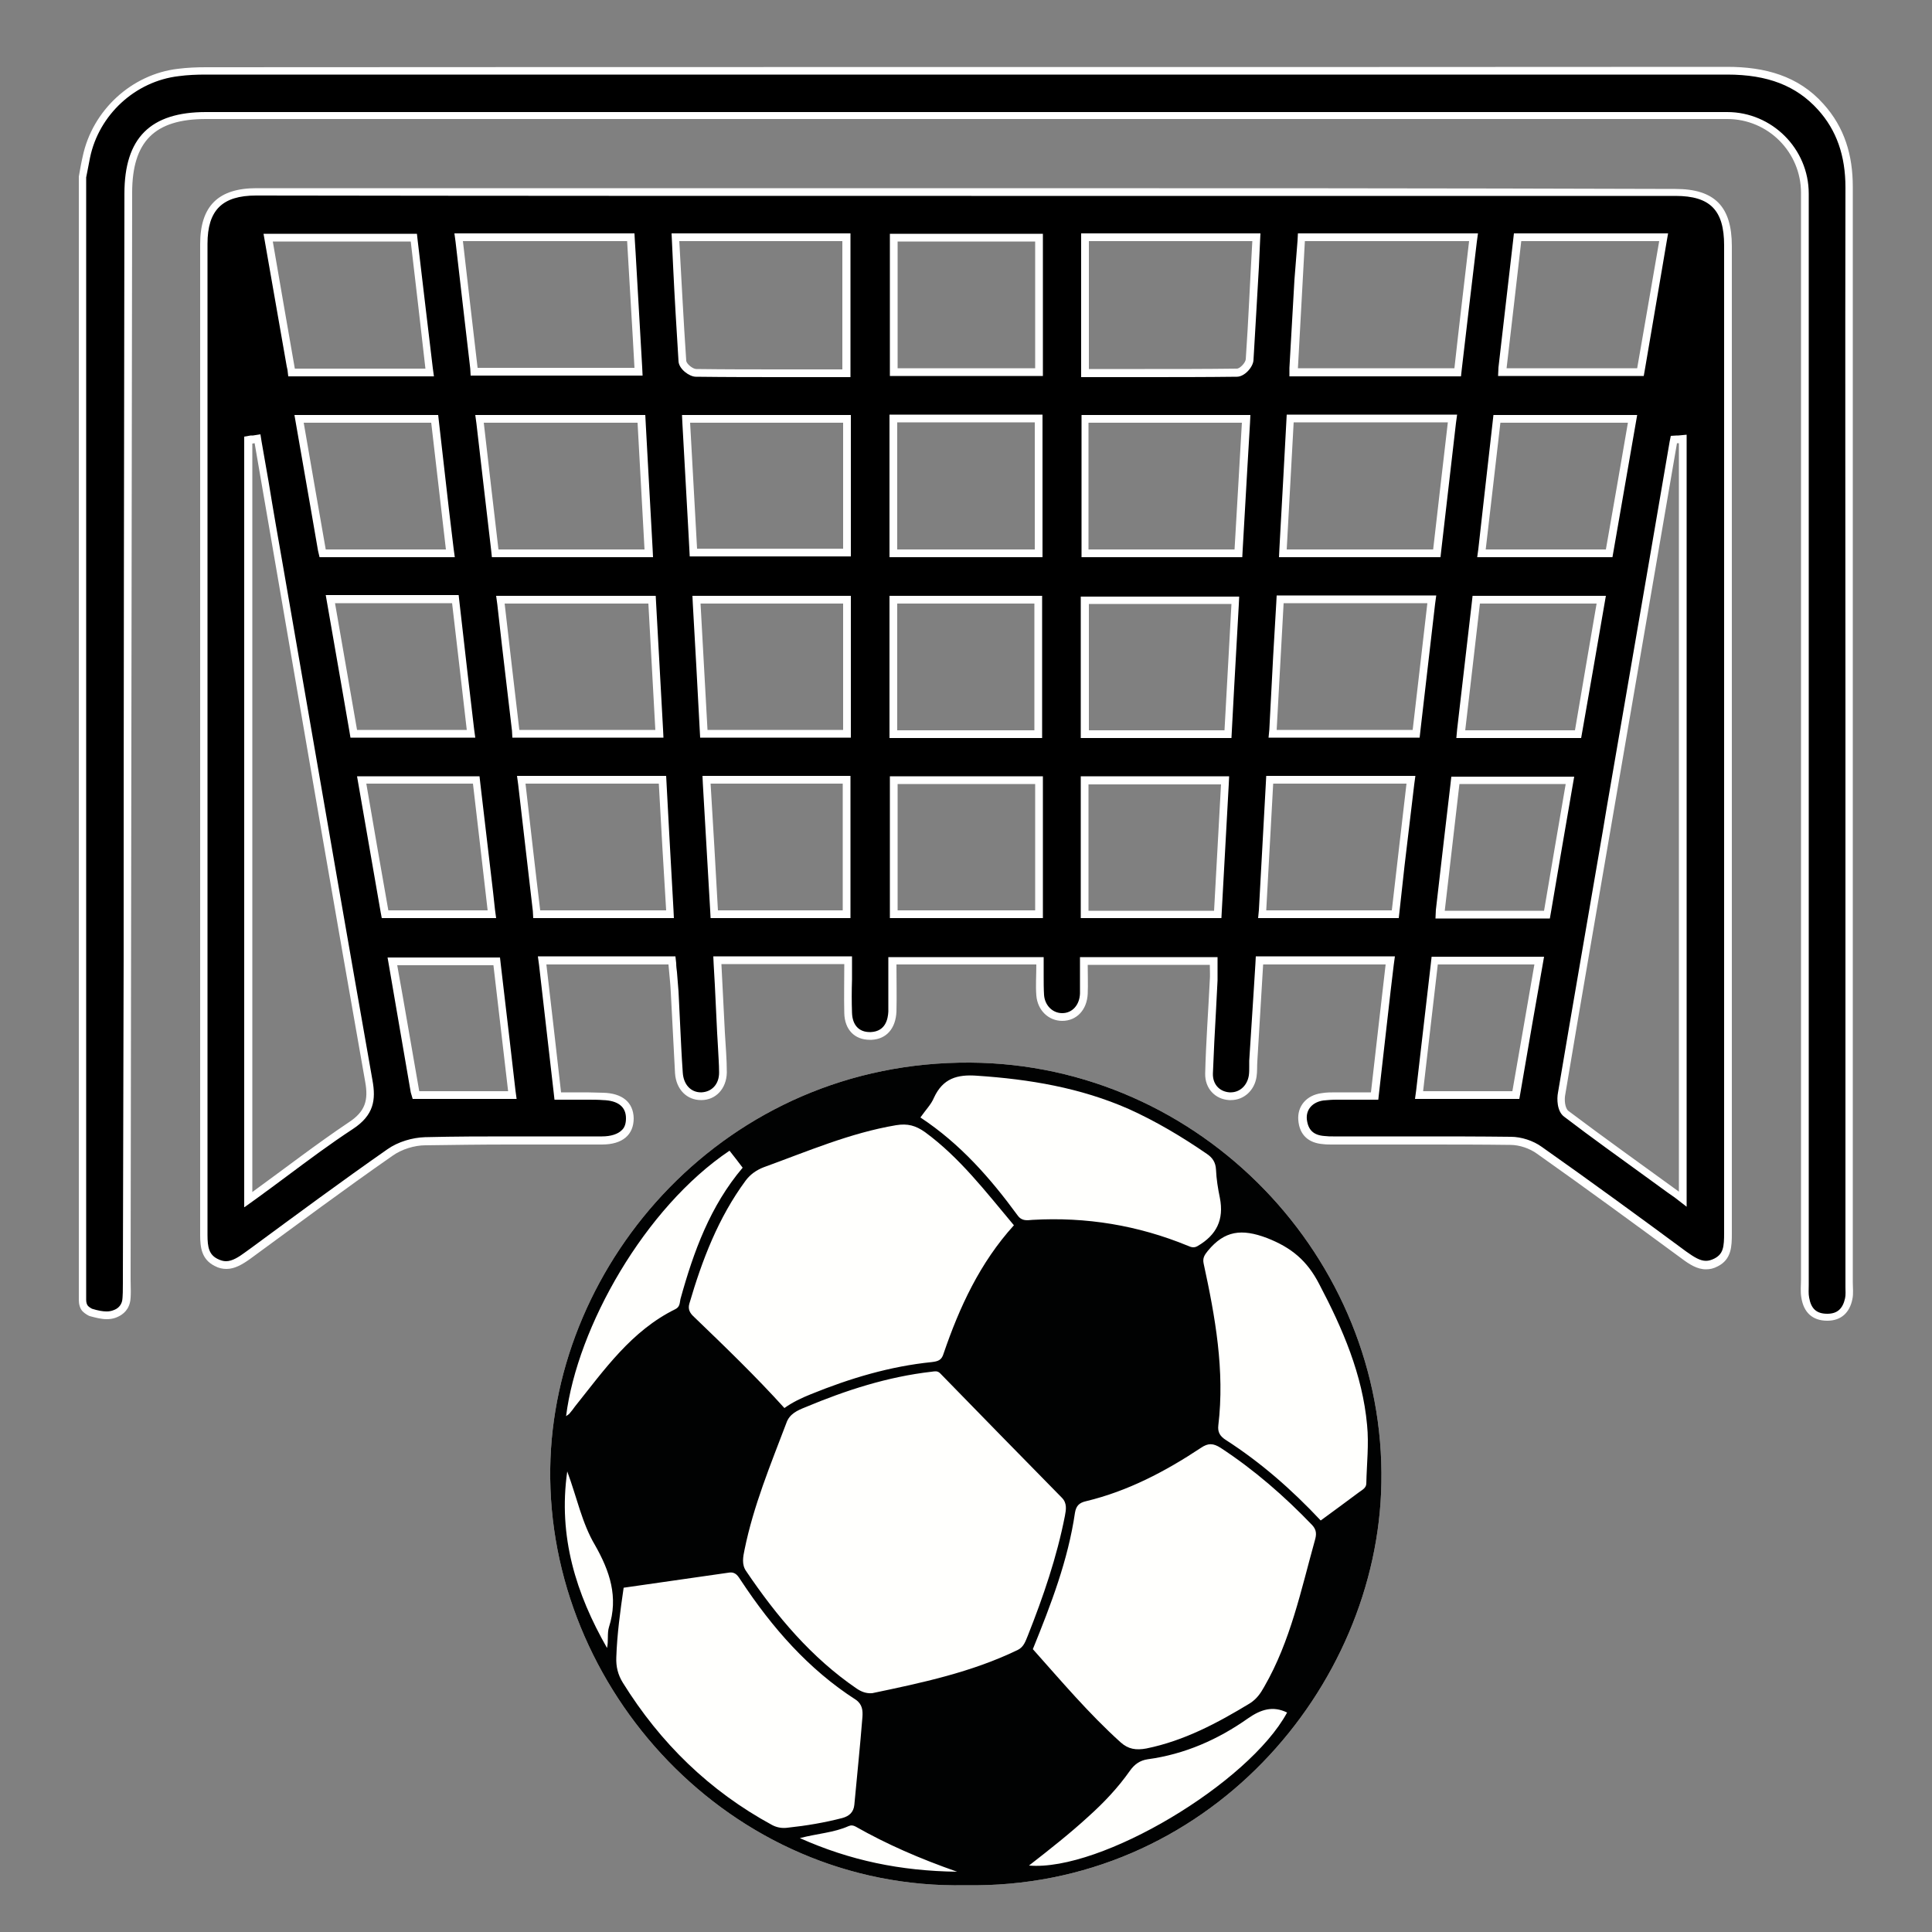 <?xml version="1.0" encoding="utf-8"?>
<!-- Generator: Adobe Illustrator 26.5.0, SVG Export Plug-In . SVG Version: 6.00 Build 0)  -->
<svg version="1.1" id="Layer_1" xmlns="http://www.w3.org/2000/svg" xmlns:xlink="http://www.w3.org/1999/xlink" x="0px" y="0px"
	 viewBox="0 0 500 500" style="enable-background:new 0 0 500 500;" xml:space="preserve">
<rect x="0" y="0" width="500" height="500" fill="#808080" stroke="none"/>
<style type="text/css">
	.st0{fill:#FFFFFD;}
	.st1{fill:#010202;}
	.st2{fill:#FFFFFF;}
</style>
<g>
	<path class="st0" d="M249.8,487.9c-61,1.2-108.2-50.9-107.4-107.9c0.7-53.4,45.4-105.4,108.7-105c59.9,0.4,107.5,50.8,106.4,108.8
		C356.6,436.8,312.3,489,249.8,487.9z"/>
	<path class="st1" d="M249.8,487.9c-61,1.2-108.2-50.9-107.4-107.9c0.7-53.4,45.4-105.4,108.7-105c59.9,0.4,107.5,50.8,106.4,108.8
		C356.6,436.8,312.3,489,249.8,487.9z M225.7,438.2c12.9-2.7,25.7-5.4,37.7-11.2c1.6-0.8,2-2.3,2.6-3.7c4-10.1,7.5-20.3,9.6-31
		c0.3-1.6,0.6-3.3-0.8-4.7c-10.5-10.7-21-21.4-31.5-32.2c-0.7-0.7-1.4-0.5-2.2-0.4c-11.4,1.3-22.2,4.8-32.7,9.2
		c-2,0.8-4.1,1.7-4.9,4.1c-4.1,10.8-8.5,21.4-10.8,32.7c-0.4,1.9-0.8,3.9,0.4,5.6c7.9,11.7,16.9,22.4,28.6,30.4
		C222.9,437.8,224.1,438.3,225.7,438.2z M262.4,317.1c-7.3-8.7-14-17.5-23-24.1c-2.4-1.7-4.5-2.3-7.5-1.8c-11.9,2-23,6.8-34.3,10.9
		c-1.8,0.7-3.4,1.8-4.6,3.4c-7.1,9.6-11.3,20.6-14.6,31.9c-0.4,1.4,0.1,2.4,1.2,3.4c8,7.7,16,15.4,23.4,23.6
		c2.1-1.5,4.4-2.6,6.9-3.6c10.1-4.1,20.4-7.2,31.3-8.3c1.6-0.2,2.5-0.5,3-2.2C248.3,338.3,253.6,326.8,262.4,317.1z M267.3,426.8
		c7.4,8.3,14.5,16.7,22.7,24.1c2,1.8,4,2.1,6.7,1.6c9.8-2,18.4-6.6,26.8-11.7c1.7-1.1,2.7-2.5,3.7-4.3c6.8-11.8,9.5-25,13.1-37.9
		c0.4-1.4,0.5-2.6-0.7-3.9c-7.2-7.5-15-14.3-23.7-20c-1.9-1.2-3.2-1.3-5.1,0c-9.2,6.1-18.9,11.2-29.7,13.8c-1.8,0.4-2.6,1.2-2.9,3
		C276.4,403.8,272,415.2,267.3,426.8z M161.4,410.9c-0.9,6.2-1.7,12-1.9,18c-0.1,2.4,0.4,4.5,1.7,6.6c9.7,15.6,22.4,28,38.6,36.8
		c1.3,0.7,2.7,0.9,4.1,0.7c4.7-0.5,9.5-1.3,14.1-2.5c1.8-0.5,2.9-1.5,3.1-3.4c0.7-7.6,1.5-15.2,2.1-22.8c0.1-1.6,0-3.2-1.7-4.4
		c-12.3-7.9-21.7-18.7-29.7-30.8c-0.8-1.2-1.4-2.4-3.2-2.1C179.5,408.3,170.5,409.6,161.4,410.9z M341.8,393.5
		c3.4-2.5,6.7-4.9,9.9-7.3c0.8-0.6,1.9-1.1,1.9-2.3c0.1-5,0.7-10.1,0.2-15.1c-1.2-13.1-6.3-24.9-12.4-36.5c-3.1-6-7.1-9.4-13.5-11.9
		c-6.6-2.5-11-1.9-15.3,3.3c-0.9,1.1-1.4,1.9-1.1,3.3c3,13.8,5.5,27.7,3.8,41.9c-0.2,1.7,0.4,2.8,2,3.8
		C326.3,378.5,334.3,385.5,341.8,393.5z M238.2,289.2c10.3,6.8,18.1,15.7,25.2,25.4c1.1,1.5,2.5,1.2,3.8,1.1
		c13.9-0.8,27.3,1.4,40.2,6.7c0.9,0.4,1.6,0.6,2.5,0.1c5-2.9,6.9-6.9,5.8-12.5c-0.5-2.4-0.9-4.9-1-7.3c-0.1-1.9-0.9-3.1-2.4-4.1
		c-6.4-4.4-13.1-8.4-20.2-11.6c-12.5-5.5-25.7-7.7-39.2-8.6c-5.2-0.4-8.9,0.7-11.2,5.7C241,285.8,239.6,287.2,238.2,289.2z
		 M146.5,366.5c0.5-0.4,0.8-0.5,0.9-0.7c0.5-0.6,1-1.2,1.4-1.8c7.6-9.5,14.6-19.6,26-25.2c1.2-0.6,1.1-1.7,1.3-2.6
		c3.4-12.3,7.7-24.1,16.1-34c-1.2-1.6-2.3-3-3.4-4.4C166.9,312.5,149.4,343.4,146.5,366.5z M333.1,443.2c-3.7-1.8-6.8-0.8-10.1,1.5
		c-7.8,5.5-16.4,9.3-26,10.6c-2,0.3-3.4,1.3-4.6,3c-3.1,4.4-6.7,8.2-10.7,11.8c-4.8,4.4-10,8.5-15.4,12.7
		C284.9,484.4,323.2,461.5,333.1,443.2z M146.8,380.8c-2.4,16.9,2.3,31.7,10.3,45.7c0.4-1.8,0-3.8,0.5-5.4
		c2.5-7.8,0.2-14.5-3.6-21.2C150.6,394.2,149.3,387.5,146.8,380.8z M207,475.7c13,5.8,26,8.5,40.7,8.7c-9.7-3.4-18.2-7.1-26.3-11.7
		c-0.6-0.3-1.1-0.4-1.8-0.1C215.8,474.3,211.6,474.5,207,475.7z"/>
</g>
<g id="qXiWo4.tif">
	<g>
		<g>
			<path d="M472.9,340.8c-3.2,0-5.2-1.7-5.7-5.1c-0.2-1.1-0.1-2.2-0.1-3.4c0-0.5,0-0.9,0-1.4l0-281.1c0-11.1-9-20.1-20.1-20.1
				l-200.6,0l-193,0c-13.9,0-20.1,6.2-20.1,20.1c-0.1,66.9-0.2,133.8-0.3,200.8L32.8,331c0,0.3,0,0.6,0,0.9c0,1.5,0,4-0.2,5
				c-0.4,1.5-1.4,2.6-2.9,3.1c-0.6,0.2-1.3,0.3-2,0.3c-1.1,0-2.4-0.2-4.2-0.7c-0.2-0.1-0.9-0.5-1.3-0.9c-0.5-0.5-0.8-1.4-0.8-2.3
				V45.8l0.3-1.6c0.2-1.2,0.5-2.4,0.7-3.6c2.4-11.5,12.2-20.5,23.9-21.9c2.3-0.3,4.6-0.4,7-0.4c44.8,0,89.6,0,134.4,0
				c86.4,0,172.9,0,259.3,0c10.8,0,18.5,3,24.3,9.4c4.9,5.5,7.3,12.3,7.3,20.7c-0.1,45.2,0,91.1,0,135.5l0,57.2
				c0,30.2,0,60.5,0,90.7c0,0.4,0,0.8,0,1.2c0,1.1,0.1,2.1-0.1,3.1C477.8,339.2,475.9,340.8,472.9,340.8L472.9,340.8z"/>
			<path class="st2" d="M447,19.3c10.5,0,17.9,2.9,23.5,9.1c4.8,5.3,7.1,11.9,7.1,20.1c-0.1,45.1,0,90.9,0,135.2
				c0,14.3,0,28.5,0,42.8l0,16.1c0,29.8,0,59.5,0,89.3c0,0.4,0,0.8,0,1.2c0,1,0.1,2-0.1,2.9c-0.6,2.7-2,4-4.6,4
				c-2.8,0-4.2-1.3-4.7-4.2c-0.2-1-0.1-2.1-0.1-3.2c0-0.5,0-0.9,0-1.4l0-173.9l0-107.2c0-11.6-9.5-21.1-21.1-21.1
				c-66.6,0-133.2,0-199.8,0c-64.6,0-129.2,0-193.9,0c-14.4,0-21.1,6.7-21.1,21.1C32.1,116,32,182.1,32,248.2L31.8,331
				c0,0.3,0,0.6,0,1c0,1.3,0,3.8-0.2,4.7c-0.3,1.2-1.1,2-2.3,2.4c-0.5,0.2-1.1,0.3-1.7,0.3c-1,0-2.2-0.2-3.8-0.7
				c-0.2-0.1-0.7-0.4-1-0.7c-0.3-0.3-0.5-0.9-0.5-1.6V45.9l0.3-1.5c0.2-1.2,0.5-2.4,0.7-3.6c2.3-11.1,11.7-19.8,23-21.1
				c2.2-0.3,4.6-0.4,6.9-0.4c44.8,0,89.6,0,134.4,0C272.7,19.3,360.6,19.3,447,19.3L447,19.3 M447,17.3C447,17.3,447,17.3,447,17.3
				c-131.3,0.1-262.5,0-393.7,0.1c-2.4,0-4.8,0.1-7.2,0.4C34,19.2,23.9,28.6,21.4,40.5c-0.4,1.7-0.7,3.5-1,5.2
				c0,96.9,0,193.9,0,290.8c0,1,0.3,2.2,1,2.9c0.6,0.6,1.5,1.1,1.8,1.2c1.5,0.4,3,0.8,4.4,0.8c0.8,0,1.6-0.1,2.4-0.4
				c1.3-0.5,3-1.5,3.6-3.8c0.4-1.4,0.2-4.7,0.2-6.2c0.1-93.7,0.3-187.4,0.4-281.1c0-13.3,5.8-19.1,19.1-19.1c64.6,0,129.2,0,193.9,0
				c66.6,0,133.2,0,199.8,0c10.6,0,19.1,8.6,19.1,19.1c0,93.7,0,187.4,0,281.1c0,1.6-0.2,3.3,0.1,4.9c0.6,3.7,2.8,5.9,6.7,5.9
				c0,0,0,0,0,0c3.6,0,5.8-2.1,6.5-5.6c0.3-1.4,0.1-3,0.1-4.5c0-35.1,0-70.2,0-105.4c0-59.3,0-118.7,0-178c0-8.1-2.1-15.3-7.6-21.4
				C465.4,19.6,456.7,17.3,447,17.3L447,17.3z"/>
		</g>
		<g>
			<path d="M58.5,327.4c-0.9,0-1.7-0.2-2.6-0.7c-2.6-1.4-3.1-3.6-3.1-7.1c0-62.9,0-125.9,0-188.8l0-67.6c0-9.3,4.2-13.5,13.6-13.5
				h367.2c9.6,0,13.6,4.1,13.6,13.8l0,63.9c0,63.9,0,127.8,0,191.6c0,3.6-0.2,6.1-3.1,7.6c-0.9,0.5-1.8,0.7-2.7,0.7
				c-2,0-3.8-1.2-5.7-2.6c-11.1-8.1-24.2-17.7-37.4-27.1c-2.1-1.5-4.9-2.4-7.5-2.4c-8.2-0.1-16.3-0.1-22.4-0.1c-3.5,0-7,0-10.6,0
				c-3.5,0-7,0-10.6,0l-2.5,0c-0.7,0-1.5,0-2.3-0.1c-3.4-0.3-5.2-2-5.5-5.3c-0.3-3.1,1.8-5.5,5.2-5.9c1.2-0.2,2.4-0.2,3.5-0.2l2,0
				l0.7,0c0.7,0,1.5,0,2.2,0l5,0l4-35.1H326l-0.4,6.6c-0.4,6.5-0.8,13-1.2,19.4c0,0.5,0,1,0,1.5c0,0.8,0,1.7-0.2,2.4
				c-0.5,3.1-2.8,5.3-5.7,5.3c-0.1,0-0.3,0-0.4,0c-3.2-0.2-5.3-2.7-5.2-5.9c0.2-5.4,0.5-11,0.8-16.3c0.1-2.6,0.3-5.2,0.4-7.8
				c0-0.8,0-1.6,0-2.5c0-0.4,0-0.9,0-1.4v-1h-33.6v1c0,0.8,0,1.6,0,2.4c0,1.8,0,3.4,0,5.1c-0.2,3.6-2.4,6-5.6,6
				c-3,0-5.4-2.4-5.7-5.6c-0.1-1.7-0.1-3.4-0.1-5.2c0-0.9,0-1.8,0-2.7v-1h-38.2v1c0,1.2,0,2.4,0,3.7c0,2.8,0,5.7,0,8.5
				c-0.1,3.8-2.1,6.1-5.4,6.3c-0.1,0-0.3,0-0.4,0c-3.4,0-5.4-2.2-5.6-6c-0.1-2.8-0.1-5.6,0-8.6c0-1.3,0-2.7,0-4v-1h-33.8
				c0,0,0.7,14.8,0.9,18.9c0.1,1.1,0.1,2.2,0.2,3.3c0.2,2.3,0.3,4.6,0.3,6.9c0,3.5-2.4,6-5.6,6.1c-3.2,0-5.6-2.5-5.8-6
				c-0.3-4.3-0.5-8.6-0.7-12.8c-0.1-2.7-0.3-5.5-0.4-8.2c-0.1-1.6-0.2-3.2-0.4-4.9c-0.1-0.8-0.2-1.6-0.2-2.4l-0.1-0.9h-33.6l4,35.1
				h0.9c1.2,0,2.3,0,3.4,0c1.1,0,2.2,0,3.3,0c1.3,0,2.7,0,4,0.1c2.6,0.1,6.9,0.9,7,5.7c0,1.6-0.4,2.9-1.3,3.9
				c-1.2,1.2-3.2,1.9-5.8,1.9c-2.2,0-4.3,0-6.5,0c-2.9,0-5.9,0-8.8,0c-2.9,0-5.9,0-8.8,0c-5.9,0-13.8,0-21.6,0.2
				c-3.1,0.1-6.6,1.2-9.1,2.9c-11.8,8.3-23.7,17-35.1,25.4l-1.9,1.4C62.2,326.3,60.4,327.4,58.5,327.4z M64.3,114v196.5l1.6-1.2
				c2.6-1.9,5.1-3.8,7.6-5.6c5.9-4.4,11.5-8.5,17.3-12.3c4.4-2.9,5.7-6,4.7-11.6c-6-34.1-12-68.8-17.8-102.3
				c-1.7-10.1-3.5-20.3-5.2-30.4l-5.8-33.4L64.3,114z M433.2,113.8l-4.3,24.7c-4.1,23.6-8.1,47.2-12.2,70.9l-0.9,5.1
				c-3.9,22.5-7.9,45.7-11.7,68.6c-0.2,1.5-0.1,4.2,1.2,5.2c7.3,5.5,14.5,10.7,22.2,16.3c2.1,1.5,7.9,5.8,7.9,5.8V113.6L433.2,113.8
				z M367.3,283.4h25l6-34.8h-27L367.3,283.4z M107.7,283.4h25l-4-34.6h-27L107.7,283.4z M372.7,236.7h27.7l6-34.8h-29.7
				L372.7,236.7z M326.6,236.6h34.5l4-34.8h-36.5L326.6,236.6z M280.7,236.6h34.4l1.9-34.7h-36.3V236.6z M138.9,236.6h34.4l-2-34.8
				h-36.5L138.9,236.6z M99.6,236.6h27.7l-4-34.8H93.6L99.6,236.6z M231.3,236.6h37.6v-34.7h-37.6V236.6z M184.8,236.6h34.3v-34.8
				h-36.3L184.8,236.6z M231.2,190h37.5v-34.8h-37.5V190z M378,190h30.4l6-34.8H382L378,190z M280.7,190h37.1l1.9-34.7h-39V190z
				 M329.4,189.9h37.1l4-34.8h-39.2L329.4,189.9z M91.6,189.9H122l-4.1-34.8H85.5L91.6,189.9z M182.1,189.9h37v-34.7h-39
				L182.1,189.9z M133.5,189.9h37.1l-1.9-34.7h-39.2L133.5,189.9z M280.8,143.2h39.7l2-34.8h-41.7V143.2z M383.4,143.2h33l6-34.8
				h-35.1L383.4,143.2z M83.5,143.2h33.1l-4-34.8H77.5L83.5,143.2z M231.2,143.2h37.6v-34.9h-37.6V143.2z M128.1,143.2h39.8
				l-1.9-34.8h-41.9L128.1,143.2z M332,143.2h39.8l4-34.9H334L332,143.2z M179.4,143h39.8v-34.6h-41.7L179.4,143z M175.2,68.8
				c0.4,8.5,0.9,16.5,1.4,24.6c0.1,1.4,2.2,3,3.6,3.1c8,0.1,16,0.1,22.8,0.1l16.1,0V61.4h-44.3L175.2,68.8z M280.8,96.6l15.5,0
				c7.1,0,15.5,0,23.8-0.1c1.4,0,3.2-2,3.3-3.3c0.5-8,1-15.8,1.4-24.2l0.4-7.5h-44.3V96.6z M75.4,96.4h35.8l-4.1-34.9H69.4
				L75.4,96.4z M334.7,96.4h42.5l4.1-34.9h-44.6L334.7,96.4z M388.8,96.3h35.8l6-34.9h-37.8L388.8,96.3z M231.3,96.3h37.6V61.5
				h-37.6V96.3z M122.7,96.2h42.5l-2-34.8h-44.6L122.7,96.2z"/>
			<path class="st2" d="M251.4,50.7l182.2,0c9,0,12.6,3.7,12.6,12.8l0,64.1c0,62.7,0,127.6,0,191.4c0,3.7-0.2,5.5-2.5,6.7
				c-0.8,0.4-1.5,0.6-2.2,0.6c-1.5,0-3-0.9-5.1-2.4c-11.1-8.2-24.2-17.8-37.4-27.1c-2.2-1.6-5.3-2.6-8-2.6
				c-8.2-0.1-16.3-0.1-22.5-0.1c-3.5,0-7,0-10.5,0c-3.5,0-7,0-10.5,0l-0.9,0l-0.8,0l-0.8,0c-0.7,0-1.4,0-2.2-0.1
				c-2.9-0.2-4.3-1.6-4.6-4.4c-0.2-2.5,1.5-4.4,4.3-4.8c1.1-0.1,2.2-0.2,3.3-0.2c0.3,0,0.6,0,1,0c0.3,0,0.7,0,1,0c0.2,0,0.5,0,0.7,0
				c0.7,0,1.5,0,2.3,0l1.8,0c0.7,0,1.5,0,2.3,0h1.8l0.2-1.8l3-26.4l0.8-6.7l0.3-2.2h-2.2h-31.7H325l-0.1,1.9l-0.4,6.4
				c-0.4,6.3-0.8,12.5-1.2,18.7c0,0.5,0,1,0,1.5c0,0.8,0,1.6-0.1,2.3c-0.4,2.6-2.3,4.4-4.7,4.4c-0.1,0-0.2,0-0.3,0
				c-2.7-0.2-4.4-2.2-4.3-4.9c0.2-5.4,0.5-11,0.8-16.3c0.1-2.6,0.3-5.2,0.4-7.8c0-0.8,0-1.7,0-2.6c0-0.4,0-0.9,0-1.4v-2h-2h-31.6h-2
				v2c0,0.8,0,1.6,0,2.4c0,1.7,0,3.4,0,5c-0.1,3-2,5.1-4.6,5.1c-2.5,0-4.5-2-4.7-4.7c-0.1-1.6-0.1-3.3-0.1-5.1c0-0.9,0-1.8,0-2.7v-2
				h-2h-36.2h-2v2c0,1.2,0,2.4,0,3.7c0,2.8,0,5.6,0,8.4c-0.1,1.9-0.7,5.1-4.5,5.3c-0.1,0-0.2,0-0.3,0c-2.8,0-4.5-1.8-4.6-5
				c-0.1-2.8-0.1-5.6,0-8.6c0-1.3,0-2.7,0-4v-2h-2h-31.8h-2.1l0.1,2.1l0.3,5.3c0.2,4.2,0.4,8.4,0.6,12.5c0.1,1.1,0.1,2.2,0.2,3.4
				c0.1,2.3,0.3,4.6,0.3,6.8c0,3-1.9,5-4.6,5.1l-0.1,0c-2.6,0-4.5-2-4.7-5.1c-0.3-4.2-0.5-8.6-0.7-12.8c-0.1-2.7-0.3-5.5-0.4-8.2
				c-0.1-1.7-0.3-3.3-0.4-5c-0.1-0.8-0.2-1.5-0.2-2.3l-0.2-1.8h-1.8h-31.6h-2.2l0.3,2.2l3.8,33.1l0.2,1.8h1.8c1.2,0,2.3,0,3.4,0
				c1.1,0,2.2,0,3.3,0c1.5,0,2.8,0,4,0.1c3.9,0.1,6,1.7,6,4.7c0,1.3-0.3,2.4-1.1,3.1c-1,1-2.8,1.6-5.1,1.6c-2.2,0-4.4,0-6.6,0
				c-2.9,0-5.9,0-8.8,0c-2.9,0-5.9,0-8.8,0c-5.9,0-13.8,0-21.6,0.2c-3.3,0.1-7,1.2-9.7,3.1c-11.9,8.3-23.8,17.1-35.2,25.5l-1.8,1.3
				c-1.5,1.1-3.2,2.2-4.8,2.2c-0.7,0-1.4-0.2-2.2-0.6c-2.2-1.1-2.6-3-2.6-6.2c0-62.8,0-126.7,0-188.5l0-68c0-8.7,3.8-12.5,12.6-12.5
				C128,50.7,189.7,50.7,251.4,50.7 M387.7,97.3h2.2h33.8h1.7l0.3-1.7l4.5-26.4l1.1-6.5l0.4-2.3h-2.4h-35.7h-1.8l-0.2,1.8l-2,17.3
				l-1.8,15.6L387.7,97.3 M203.1,97.6c2.5,0,5,0,7.4,0c2.5,0,5,0,7.6,0h2v-2V62.4v-2h-2h-42.2h-2.1l0.1,2.1c0.1,2.1,0.2,4.3,0.3,6.4
				c0.4,8.5,0.9,16.5,1.4,24.6c0.1,2,2.8,4,4.5,4C188.2,97.6,196.3,97.6,203.1,97.6 M333.7,97.4h2.1h40.5h1.8l0.2-1.8l1.9-16.2
				l2-16.8l0.3-2.2h-2.2h-42.5h-1.9l-0.1,1.9L335,72.4l-1.3,22.8L333.7,97.4 M121.8,97.2h1.8h40.6h2.1l-0.1-2.1l-1.7-29.6l-0.2-3.2
				l-0.1-1.9h-1.9h-42.5h-2.2l0.3,2.2l1.8,15.6l2,17.2L121.8,97.2 M279.8,97.6h2l7.3,0l7.2,0c7.1,0,15.5,0,23.8-0.1
				c2,0,4.2-2.5,4.3-4.3c0.5-8,0.9-15.8,1.4-24.1c0.1-2.2,0.2-4.4,0.3-6.6l0.1-2.1h-2.1h-42.3h-2v2v33.1V97.6 M74.6,97.4h1.7h33.8
				h2.2l-0.3-2.2l-2-16.8l-1.9-16.1l-0.2-1.8h-1.8H70.6h-2.4l0.4,2.3l5.6,32l0.2,0.9L74.6,97.4 M230.3,97.3h2h35.6h2v-2V62.5v-2h-2
				h-35.6h-2v2v32.8V97.3 M230.2,144.2h2h35.6h2v-2v-32.9v-2h-2h-35.6h-2v2v32.9V144.2 M331,144.2h2.1H371h1.8l0.2-1.8l3.8-32.9
				l0.3-2.2h-2.2h-39.8H333l-0.1,1.9l-0.8,14.8l-1,18.1L331,144.2 M82.7,144.2h1.7h31.1h2.2l-0.3-2.2l-1.2-10l-2.6-22.8l-0.2-1.8
				h-1.8h-33h-2.4l0.4,2.3l3.8,21.8l1.9,11L82.7,144.2 M279.8,144.2h2h37.8h1.9l0.1-1.9l1.2-20.9l0.7-11.9l0.1-2.1h-2.1h-39.6h-2v2
				v32.8V144.2 M178.5,144h1.9h37.8h2v-2v-32.6v-2h-2h-39.6h-2.1l0.1,2.1l1.6,28.8l0.2,3.8L178.5,144 M127.3,144.2h1.8h37.8h2.1
				l-0.1-2.1l-1.3-23.6l-0.5-9.2l-0.1-1.9H165h-39.8H123l0.3,2.2l1.7,14.7l2.1,18L127.3,144.2 M382.3,144.2h2.2h31.1h1.7l0.3-1.7
				l5.7-32.8l0.4-2.3h-2.4h-33h-1.8l-0.2,1.8l-2.4,21.2l-1.3,11.6L382.3,144.2 M63.3,312.4l3.2-2.3c2.6-1.9,5.2-3.8,7.6-5.6
				c5.9-4.4,11.4-8.5,17.2-12.3c5.5-3.6,6-7.6,5.1-12.6c-6-34-12-68.7-17.8-102.2c-1.8-10.2-3.5-20.4-5.3-30.6
				c-1.3-7.4-2.6-14.8-3.8-22.2l-1.8-10.3l-0.3-1.9l-1.9,0.3l-0.3,0l-0.3,0l-1.7,0.3v1.7v193.7V312.4 M436.5,312.3v-3.9V114.7v-2.2
				l-2.1,0.2l-0.2,0l-0.2,0l-1.6,0.1l-0.3,1.5l-4.9,28.6c-3.8,22.1-7.6,44.1-11.4,66.2l-1,6c-3.8,22.2-7.8,45.1-11.6,67.7
				c-0.3,1.5-0.3,4.8,1.6,6.2c7.2,5.5,14.5,10.7,22.2,16.3c2.1,1.5,4.2,3.1,6.4,4.6L436.5,312.3 M90.7,190.9h1.7h28.4h2.2l-0.3-2.2
				l-1.7-14.5l-2.1-18.4l-0.2-1.8H117H86.7h-2.4l0.4,2.3l3.5,20.1l2.2,12.7L90.7,190.9 M132.6,190.9h1.8h35.2h2.1l-0.1-2.1
				l-1.8-32.7l-0.1-1.9h-1.9h-37.2h-2.2l0.3,2.2l1.2,10.6l2.6,22.1L132.6,190.9 M328.3,190.9h2.1h35.2h1.8l0.2-1.8l3.8-32.8l0.3-2.2
				h-2.2h-37.2h-1.9l-0.1,1.9l-0.8,13.7l-1,19.1L328.3,190.9 M230.2,191h2h35.5h2v-2v-32.8v-2h-2h-35.5h-2v2V189V191 M376.9,191h2.2
				h28.4h1.7l0.3-1.7l2.9-16.6l2.8-16.2l0.4-2.3h-2.4h-30.3h-1.8l-0.2,1.8l-3.8,32.8L376.9,191 M181.2,190.9h1.9h35.1h2v-2v-32.7v-2
				h-2h-36.9h-2.1l0.1,2.1l0.9,16l0.9,16.8L181.2,190.9 M279.7,191h2h35.1h1.9l0.1-1.9l0.6-11.2l1.2-21.4l0.1-2.1h-2.1h-36.9h-2v2
				V189V191 M325.6,237.6h2.1h32.5h1.8l0.2-1.8l1.3-11.8L366,203l0.3-2.2H364h-34.4h-1.9l-0.1,1.9l-1.8,32.8L325.6,237.6 M138,237.6
				h1.8h32.5h2.1l-0.1-2.1l-1.1-19.7l-0.7-13.1l-0.1-1.9h-1.9h-34.5h-2.2l0.3,2.2l3.8,32.8L138,237.6 M183.9,237.6h1.9h32.3h2v-2
				v-32.8v-2h-2h-34.2h-2.1l0.1,2.1l1.9,32.8L183.9,237.6 M98.8,237.6h1.7h25.7h2.2l-0.3-2.2l-0.5-4.6l-3.3-28.1l-0.2-1.8h-1.8H94.8
				h-2.4l0.4,2.3l5.7,32.8L98.8,237.6 M371.5,237.7h2.2h25.7h1.7l0.3-1.7l2.4-14.1l3.2-18.6l0.4-2.3h-2.4h-27.6h-1.8l-0.2,1.8
				l-1.7,14.5l-2.1,18.2L371.5,237.7 M230.3,237.6h2h35.6h2v-2v-32.7v-2h-2h-35.6h-2v2v32.7V237.6 M279.7,237.6h2h32.5h1.9l0.1-1.9
				l1.8-32.7l0.1-2.1H316h-34.3h-2v2v32.7V237.6 M366.2,284.4h2.2h23.1h1.7l0.3-1.7l3.1-18l2.6-14.8l0.4-2.3h-2.4h-24.9h-1.8
				l-0.2,1.8l-1.1,9.5l-2.7,23.3L366.2,284.4 M106.8,284.4h1.7h23h2.2l-0.3-2.2l-1.5-13l-2.3-19.6l-0.2-1.8h-1.8h-24.9h-2.4l0.4,2.3
				l1.8,10.5l3.8,22.1L106.8,284.4 M251.4,48.7c-61.7,0-123.4,0-185,0c-9.9,0-14.6,4.6-14.6,14.5c0,85.5,0,170.9,0,256.4
				c0,3.3,0.4,6.3,3.7,8c1.1,0.6,2.1,0.8,3.1,0.8c2.1,0,4-1.1,6-2.5c12.3-9,24.5-18.1,37-26.8c2.4-1.7,5.7-2.7,8.5-2.7
				c7.2-0.1,14.4-0.2,21.5-0.2c5.9,0,11.7,0,17.6,0c2.2,0,4.4,0,6.6,0c5.3,0,8.2-2.5,8.2-6.8c-0.1-4.1-2.9-6.5-8-6.6
				c-1.4,0-2.7-0.1-4.1-0.1c-2.2,0-4.4,0-6.7,0c-1.3-11.4-2.5-22.1-3.8-33.1c10.8,0,21,0,31.6,0c0.2,2.5,0.5,4.9,0.6,7.2
				c0.4,7,0.7,14,1.1,21c0.3,4.2,3.1,6.9,6.7,6.9c0,0,0,0,0.1,0c3.7,0,6.5-2.9,6.6-7.1c0-3.4-0.3-6.9-0.5-10.3
				c-0.3-5.9-0.6-11.8-0.9-17.8c10.8,0,21,0,31.8,0c0,4.4-0.1,8.5,0,12.7c0.1,4.3,2.7,6.9,6.6,6.9c0.1,0,0.3,0,0.5,0
				c3.8-0.2,6.2-2.9,6.4-7.3c0.1-4.1,0-8.2,0-12.2c12.5,0,24.2,0,36.2,0c0,2.9-0.2,5.5,0,8c0.3,3.9,3.2,6.6,6.7,6.6c0,0,0,0,0,0
				c3.7,0,6.4-2.8,6.6-7c0.1-2.5,0-5,0-7.5c10.9,0,21.3,0,31.6,0c0,1.6,0.1,2.7,0,3.9c-0.4,8.1-1,16.1-1.2,24.2
				c-0.1,3.9,2.6,6.7,6.2,6.9c0.2,0,0.3,0,0.5,0c3.3,0,6.1-2.5,6.6-6.1c0.2-1.3,0.1-2.7,0.2-4c0.5-8.3,1-16.6,1.5-25
				c10.7,0,21,0,31.7,0c-1.3,11.1-2.5,21.8-3.8,33.1c-1.5,0-2.8,0-4.1,0c-0.8,0-1.5,0-2.3,0c-0.2,0-0.5,0-0.7,0c-0.7,0-1.3,0-2,0
				c-1.2,0-2.4,0-3.6,0.2c-4,0.5-6.4,3.4-6.1,7c0.3,3.8,2.6,5.9,6.4,6.2c0.8,0.1,1.6,0.1,2.4,0.1c0.6,0,1.1,0,1.7,0c0,0,0,0,0,0
				c0.3,0,0.6,0,0.9,0c7,0,14,0,21.1,0c7.5,0,15,0,22.4,0.1c2.3,0,5,0.9,6.9,2.3c12.6,8.9,25,18,37.4,27.1c2,1.5,4,2.8,6.3,2.8
				c1,0,2-0.2,3.1-0.8c3.5-1.8,3.6-5.1,3.6-8.5c0-85.2,0-170.4,0-255.5c0-10.3-4.5-14.8-14.6-14.8C372.8,48.7,312.1,48.7,251.4,48.7
				L251.4,48.7z M429.4,62.4c-1.9,11.1-3.8,21.9-5.7,32.9c-11.2,0-22.3,0-33.8,0c1.3-11,2.5-21.7,3.8-32.9
				C405.8,62.4,417.3,62.4,429.4,62.4L429.4,62.4z M203.1,95.6c-7.7,0-15.3,0-22.9-0.1c-0.9,0-2.5-1.3-2.6-2.1
				c-0.7-10.2-1.2-20.5-1.8-31c14.3,0,28.1,0,42.2,0c0,10.9,0,21.7,0,33.2C213.1,95.6,208.1,95.6,203.1,95.6L203.1,95.6z
				 M380.2,62.4c-1.3,11.2-2.6,22-3.8,32.9c-13.5,0-26.7,0-40.5,0c0.6-11.1,1.2-21.9,1.8-32.9C351.9,62.4,365.7,62.4,380.2,62.4
				L380.2,62.4z M123.6,95.2c-1.3-10.9-2.5-21.7-3.8-32.8c14.2,0,28,0,42.5,0c0.6,10.8,1.3,21.6,1.9,32.8
				C150.6,95.2,137.4,95.2,123.6,95.2L123.6,95.2z M324.1,62.4c-0.6,10.4-1,20.5-1.7,30.6c-0.1,0.9-1.5,2.4-2.3,2.4
				c-7.9,0.1-15.8,0.1-23.8,0.1c-4.8,0-9.6,0-14.5,0c0-11.3,0-22.1,0-33.1C295.9,62.4,309.8,62.4,324.1,62.4L324.1,62.4z M76.3,95.4
				c-1.9-11-3.8-21.7-5.7-32.9c12,0,23.7,0,35.7,0c1.3,10.9,2.5,21.6,3.8,32.9C98.6,95.4,87.6,95.4,76.3,95.4L76.3,95.4z
				 M232.3,95.3c0-10.9,0-21.7,0-32.8c11.7,0,23.4,0,35.6,0c0,11.1,0,21.8,0,32.8C256,95.3,244.3,95.3,232.3,95.3L232.3,95.3z
				 M232.2,142.2c0-11,0-21.8,0-32.9c11.9,0,23.6,0,35.6,0c0,11,0,21.8,0,32.9C255.8,142.2,244.1,142.2,232.2,142.2L232.2,142.2z
				 M374.7,109.3c-1.3,11-2.5,21.7-3.8,32.9c-12.7,0-25,0-37.9,0c0.6-11.1,1.2-21.9,1.8-32.9C348.3,109.3,361.2,109.3,374.7,109.3
				L374.7,109.3z M84.3,142.2c-1.9-10.9-3.8-21.7-5.7-32.8c11,0,21.7,0,33,0c1.3,11,2.5,21.8,3.8,32.8
				C105,142.2,94.9,142.2,84.3,142.2L84.3,142.2z M321.4,109.4c-0.6,11.1-1.3,21.9-1.9,32.8c-12.8,0-25.2,0-37.8,0
				c0-11,0-21.8,0-32.8C295,109.4,308,109.4,321.4,109.4L321.4,109.4z M180.4,142c-0.6-10.9-1.2-21.6-1.8-32.6c13.3,0,26.3,0,39.6,0
				c0,10.8,0,21.5,0,32.6C205.8,142,193.4,142,180.4,142L180.4,142z M129,142.2c-1.3-10.9-2.5-21.6-3.8-32.8c13.3,0,26.3,0,39.8,0
				c0.6,10.9,1.2,21.7,1.8,32.8C154,142.2,141.7,142.2,129,142.2L129,142.2z M421.3,109.4c-1.9,11.2-3.8,21.9-5.7,32.8
				c-10.4,0-20.5,0-31.1,0c1.3-11,2.5-21.7,3.8-32.8C399.3,109.4,410.1,109.4,421.3,109.4L421.3,109.4z M434.5,308.4
				c-9.9-7.2-19.3-13.9-28.6-20.9c-0.9-0.7-1.1-2.9-0.8-4.3c4.1-24.6,8.4-49.1,12.6-73.7c5.4-31.6,10.9-63.2,16.3-94.8
				c0.2,0,0.3,0,0.5,0C434.5,179,434.5,243.3,434.5,308.4L434.5,308.4z M65.3,308.5c0-65.2,0-129.4,0-193.7c0.2,0,0.4-0.1,0.6-0.1
				c1.9,10.8,3.7,21.7,5.6,32.5c7.6,44.3,15.2,88.5,23,132.7c0.9,4.9,0,7.8-4.3,10.6C82,296,74.1,302.1,65.3,308.5L65.3,308.5z
				 M92.4,188.9c-1.9-11-3.8-21.8-5.7-32.8c10.2,0,20,0,30.3,0c1.3,10.9,2.5,21.7,3.8,32.8C111.2,188.9,101.9,188.9,92.4,188.9
				L92.4,188.9z M134.4,188.9c-1.3-10.8-2.5-21.6-3.8-32.7c12.5,0,24.5,0,37.2,0c0.6,11,1.2,21.7,1.8,32.7
				C157.8,188.9,146.4,188.9,134.4,188.9L134.4,188.9z M369.4,156.1c-1.3,11.1-2.5,21.8-3.8,32.8c-11.6,0-23.1,0-35.2,0
				c0.6-10.9,1.2-21.7,1.8-32.8C344.7,156.1,356.8,156.1,369.4,156.1L369.4,156.1z M232.2,189c0-10.9,0-21.7,0-32.8
				c11.8,0,23.5,0,35.5,0c0,10.8,0,21.6,0,32.8C255.8,189,244.1,189,232.2,189L232.2,189z M413.2,156.2c-1.9,10.9-3.7,21.7-5.6,32.8
				c-9.7,0-18.9,0-28.4,0c1.3-11,2.5-21.7,3.8-32.8C393,156.2,402.9,156.2,413.2,156.2L413.2,156.2z M183.1,188.9
				c-0.6-11-1.2-21.7-1.8-32.7c12.3,0,24.5,0,36.9,0c0,10.9,0,21.7,0,32.7C206.6,188.9,195.1,188.9,183.1,188.9L183.1,188.9z
				 M318.7,156.3c-0.6,10.7-1.2,21.5-1.8,32.7c-12,0-23.4,0-35.1,0c0-10.9,0-21.6,0-32.7C293.9,156.3,306,156.3,318.7,156.3
				L318.7,156.3z M364,202.8c-1.3,11-2.5,21.7-3.8,32.8c-11,0-21.5,0-32.5,0c0.6-11.1,1.2-21.9,1.8-32.8
				C341.1,202.8,352.3,202.8,364,202.8L364,202.8z M139.8,235.6c-1.3-10.7-2.5-21.5-3.8-32.8c11.7,0,22.8,0,34.5,0
				c0.6,10.9,1.2,21.7,1.9,32.8C161.3,235.6,150.8,235.6,139.8,235.6L139.8,235.6z M185.8,235.6c-0.6-10.8-1.2-21.5-1.9-32.8
				c11.6,0,22.7,0,34.2,0c0,10.8,0,21.6,0,32.8C207.5,235.6,196.8,235.6,185.8,235.6L185.8,235.6z M100.5,235.6
				c-1.9-10.8-3.8-21.6-5.7-32.8c9.5,0,18.4,0,27.6,0c1.3,10.9,2.5,21.7,3.8,32.8C117.6,235.6,109.2,235.6,100.5,235.6L100.5,235.6z
				 M405.2,202.9c-1.9,10.9-3.7,21.7-5.6,32.8c-8.8,0-17.1,0-25.7,0c1.3-11,2.5-21.8,3.8-32.8C386.7,202.9,395.8,202.9,405.2,202.9
				L405.2,202.9z M232.3,235.6c0-10.8,0-21.6,0-32.7c11.7,0,23.4,0,35.6,0c0,11,0,21.7,0,32.7C256,235.6,244.3,235.6,232.3,235.6
				L232.3,235.6z M316,203c-0.6,10.8-1.2,21.6-1.8,32.7c-11.2,0-21.7,0-32.5,0c0-11,0-21.6,0-32.7C293,203,304.3,203,316,203
				L316,203z M397.1,249.6c-1.9,11.1-3.8,21.8-5.7,32.8c-7.7,0-15.2,0-23.1,0c1.3-11.1,2.5-21.8,3.8-32.8
				C380.5,249.6,388.5,249.6,397.1,249.6L397.1,249.6z M108.5,282.4c-1.9-10.8-3.7-21.5-5.7-32.6c8.3,0,16.4,0,24.9,0
				c1.3,11,2.5,21.6,3.8,32.6C123.8,282.4,116.3,282.4,108.5,282.4L108.5,282.4z"/>
		</g>
	</g>
</g>
</svg>
